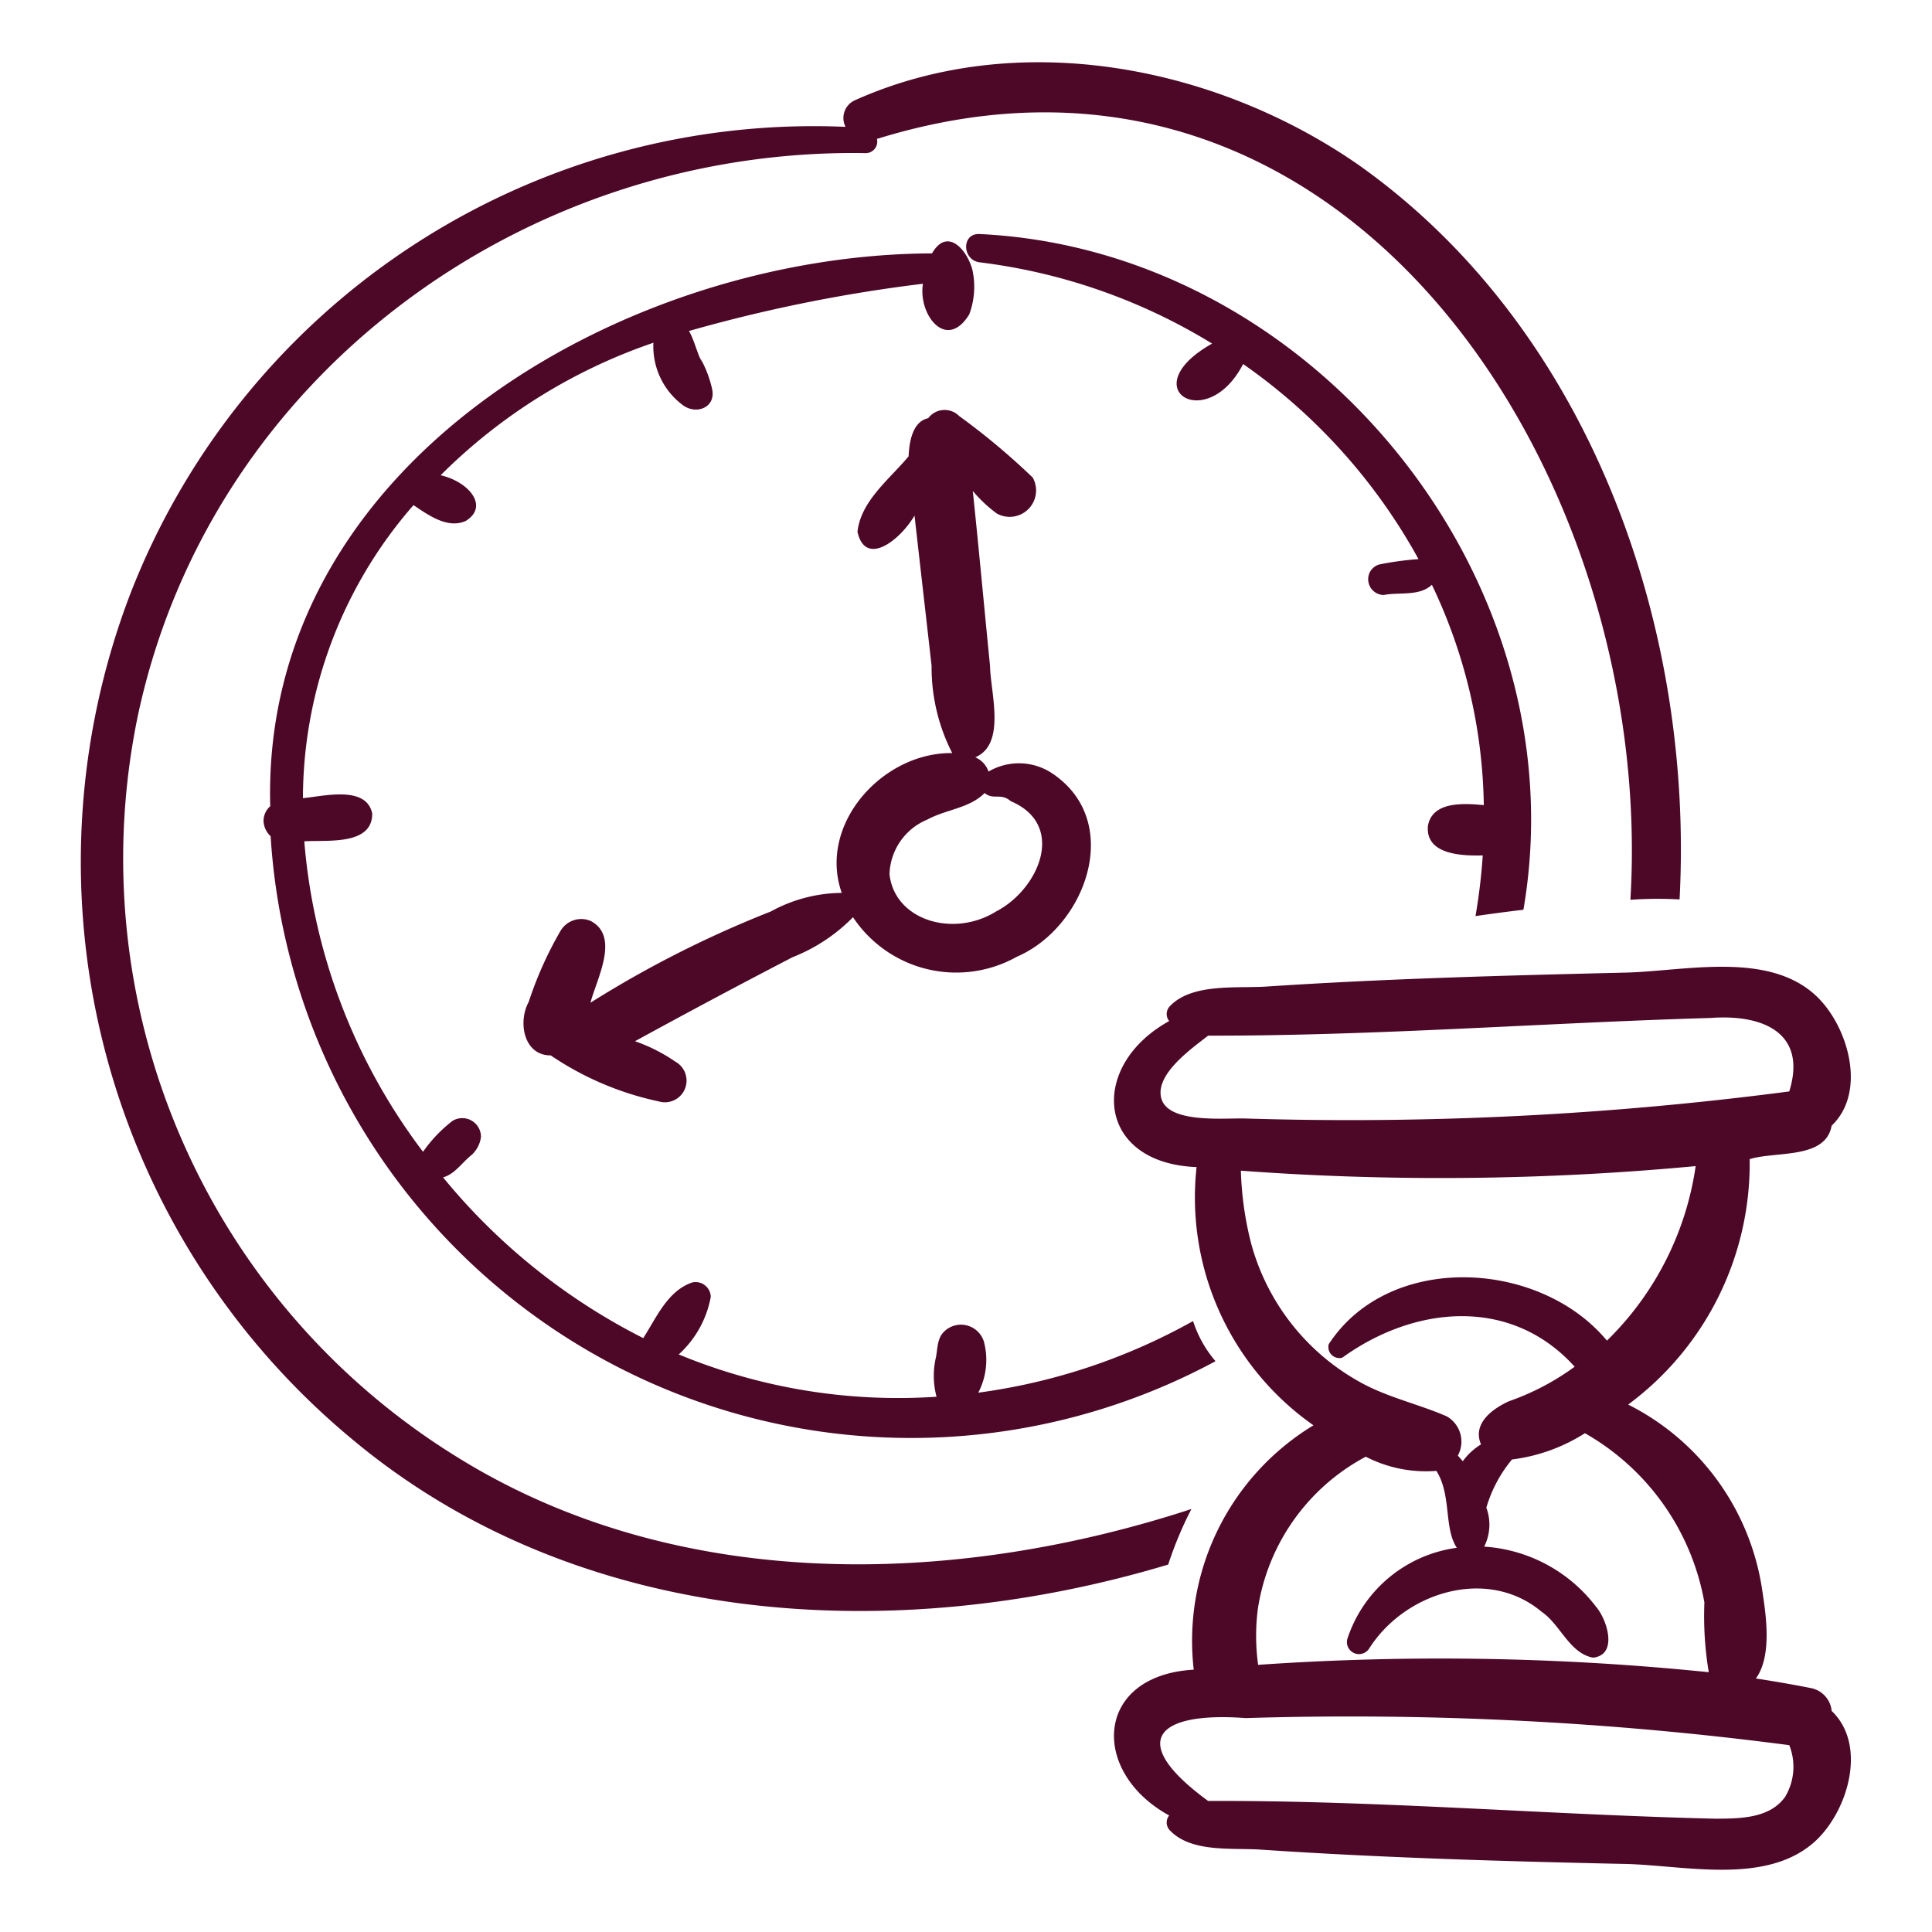 <svg xmlns="http://www.w3.org/2000/svg" version="1.1" xmlns:xlink="http://www.w3.org/1999/xlink" width="512" height="512" x="0" y="0" viewBox="0 0 64 64" style="enable-background:new 0 0 512 512" xml:space="preserve"><g><path d="M38.698 51.828a12.303 12.303 0 0 1 .77-1.84c-7.956 2.598-17.124 2.786-24.384-1.757A23.293 23.293 0 0 1 4.578 23.655C6.99 12.465 17.333 4.894 28.655 5.072a.382.382 0 0 0 .395-.47C44.639-.235 54.857 15.808 54.009 29.807a12.84 12.84 0 0 1 1.629-.012c.483-9.132-3.027-18.986-10.689-24.371C40.196 2.148 33.682.909 28.305 3.328a.645.645 0 0 0-.296.874A24.286 24.286 0 0 0 4.312 19.684a24.847 24.847 0 0 0 7.314 27.959c7.469 6.274 17.944 6.929 27.072 4.185z" fill="#4d0827" opacity="1" data-original="#000000"></path><path d="M50.465 30.137C52.35 19.204 43.532 8.283 32.454 7.753c-.614-.035-.584.867 0 .937a19.204 19.204 0 0 1 7.699 2.692c-2.64 1.485-.177 3.013 1.027.677a19.067 19.067 0 0 1 5.81 6.463 10.137 10.137 0 0 0-1.292.175.511.511 0 0 0-.309.237.522.522 0 0 0 .446.776c.524-.102 1.18.052 1.598-.338a17.487 17.487 0 0 1 1.72 7.299c-.639-.06-1.708-.14-1.851.689-.086.957 1.132.994 1.816.977a19.536 19.536 0 0 1-.24 2.01 56.659 56.659 0 0 1 1.587-.21zM34.918 25.662a1.988 1.988 0 0 0-2.172-.103.79.79 0 0 0-.439-.472c1.034-.44.502-2.148.489-3.03-.193-1.93-.368-3.863-.571-5.793a4.581 4.581 0 0 0 .796.747.875.875 0 0 0 1.19-1.19 23.04 23.04 0 0 0-2.438-2.04.677.677 0 0 0-1.024.072c-.524.113-.63.792-.65 1.263-.625.753-1.584 1.477-1.694 2.502.265 1.182 1.42.268 1.89-.54.186 1.66.378 3.319.565 4.979a6.233 6.233 0 0 0 .684 2.89c-2.31-.031-4.461 2.363-3.66 4.631a4.973 4.973 0 0 0-2.354.618 35.91 35.91 0 0 0-5.97 3.02c.205-.79.987-2.194.005-2.709a.797.797 0 0 0-.995.326 12.298 12.298 0 0 0-1.057 2.36c-.363.657-.166 1.773.73 1.768a10.11 10.11 0 0 0 3.573 1.523.718.718 0 0 0 .555-1.316 5.586 5.586 0 0 0-1.336-.676 262.022 262.022 0 0 1 5.219-2.783 5.75 5.75 0 0 0 2.003-1.325 4.105 4.105 0 0 0 5.426 1.31c2.263-.97 3.541-4.416 1.235-6.032zm-1.925 4.534c-1.411.875-3.362.293-3.527-1.239a2.021 2.021 0 0 1 1.251-1.806c.616-.339 1.398-.372 1.9-.881.295.244.535-.017.865.27 1.86.788.93 2.924-.489 3.656zM59.991 55.92a42.624 42.624 0 0 0-1.825-.318c.543-.75.335-2.099.212-2.912a8.224 8.224 0 0 0-4.443-6.162 9.935 9.935 0 0 0 4.025-8.13c.86-.27 2.516.014 2.715-1.108 1.185-1.128.539-3.32-.52-4.307-1.608-1.499-4.396-.8-6.357-.763-3.96.095-7.922.199-11.875.463-.979.059-2.451-.116-3.174.654a.369.369 0 0 0-.018.487c-2.69 1.483-2.434 4.712.907 4.837a9.213 9.213 0 0 0 3.873 8.554 8.348 8.348 0 0 0-3.967 8.095c-3.297.19-3.439 3.393-.813 4.83a.37.37 0 0 0 .018.488c.696.74 2.023.585 2.965.64 4.022.273 8.054.389 12.084.477 1.941.035 4.62.706 6.253-.681 1.13-.96 1.846-3.224.625-4.387a.85.85 0 0 0-.685-.756zM38.468 36.379c-.209-.799 1.02-1.654 1.553-2.072 5.555.01 11.103-.424 16.652-.586 1.69-.126 3.206.469 2.599 2.434a111.84 111.84 0 0 1-18.003.897c-.635-.027-2.575.191-2.8-.673zm2.983 4.832a10.9 10.9 0 0 1-.345-2.43 90.434 90.434 0 0 0 15.065-.152 10.1 10.1 0 0 1-2.939 5.781c-2.235-2.688-7.22-2.946-9.216.119a.366.366 0 0 0 .447.447c2.381-1.721 5.58-2.048 7.7.298a8.339 8.339 0 0 1-2.177 1.144c-.55.249-1.22.743-.925 1.43a2.062 2.062 0 0 0-.605.558c-.051-.066-.109-.124-.163-.188a.964.964 0 0 0-.365-1.298c-.944-.412-1.953-.625-2.86-1.127a7.493 7.493 0 0 1-3.617-4.582zm.217 12.084a6.886 6.886 0 0 1 3.575-5.04 4.352 4.352 0 0 0 2.34.47c.507.811.24 1.877.675 2.548a4.44 4.44 0 0 0-3.628 3.026.4.4 0 0 0 .728.307c1.182-1.863 3.917-2.72 5.71-1.214.629.429.912 1.364 1.699 1.52.846-.084.47-1.266.101-1.69a5.062 5.062 0 0 0-3.703-1.988 1.613 1.613 0 0 0 .072-1.29 4.437 4.437 0 0 1 .85-1.597 5.838 5.838 0 0 0 2.416-.87 8.07 8.07 0 0 1 3.957 5.607 11.287 11.287 0 0 0 .145 2.31 87.423 87.423 0 0 0-14.928-.244 7.02 7.02 0 0 1-.009-1.855zm17.464 6.232c-.514.716-1.498.714-2.291.72-5.605-.133-11.21-.612-16.82-.588-2.735-2-1.689-2.965 1.248-2.745a111.844 111.844 0 0 1 18.003.897 1.937 1.937 0 0 1-.14 1.716z" fill="#4d0827" opacity="1" data-original="#000000"></path><path d="M8.73 27.202a.733.733 0 0 0 .235.5 21.259 21.259 0 0 0 31.3 17.39 3.889 3.889 0 0 1-.743-1.33 20.01 20.01 0 0 1-7.115 2.372 2.352 2.352 0 0 0 .188-1.684.795.795 0 0 0-1.312-.347c-.248.234-.217.571-.283.878a2.68 2.68 0 0 0 .024 1.288 19.008 19.008 0 0 1-8.54-1.402 3.402 3.402 0 0 0 1.061-1.906.501.501 0 0 0-.623-.475c-.811.281-1.179 1.166-1.613 1.841a20.547 20.547 0 0 1-6.632-5.325c.392-.107.637-.502.949-.745a.978.978 0 0 0 .307-.598.619.619 0 0 0-.946-.526 4.675 4.675 0 0 0-.974 1.022A19.679 19.679 0 0 1 10.08 27.87c.74-.05 2.261.15 2.25-.924-.197-.936-1.61-.57-2.295-.506a14.796 14.796 0 0 1 3.663-9.707c.487.327 1.136.8 1.736.521.782-.49.078-1.306-.838-1.51a18.36 18.36 0 0 1 7.049-4.39 2.428 2.428 0 0 0 .954 2.051c.444.353 1.122.107.992-.512a3.702 3.702 0 0 0-.407-1.052l.074.175c-.172-.337-.251-.724-.433-1.052A50.55 50.55 0 0 1 30.574 9.4c-.167 1.02.774 2.247 1.532 1.017a2.6 2.6 0 0 0 .103-1.49c-.181-.66-.83-1.41-1.335-.533C20.687 8.425 8.64 15.34 8.952 26.707a.651.651 0 0 0-.222.495z" fill="#4d0827" opacity="1" data-original="#000000"></path></g></svg>